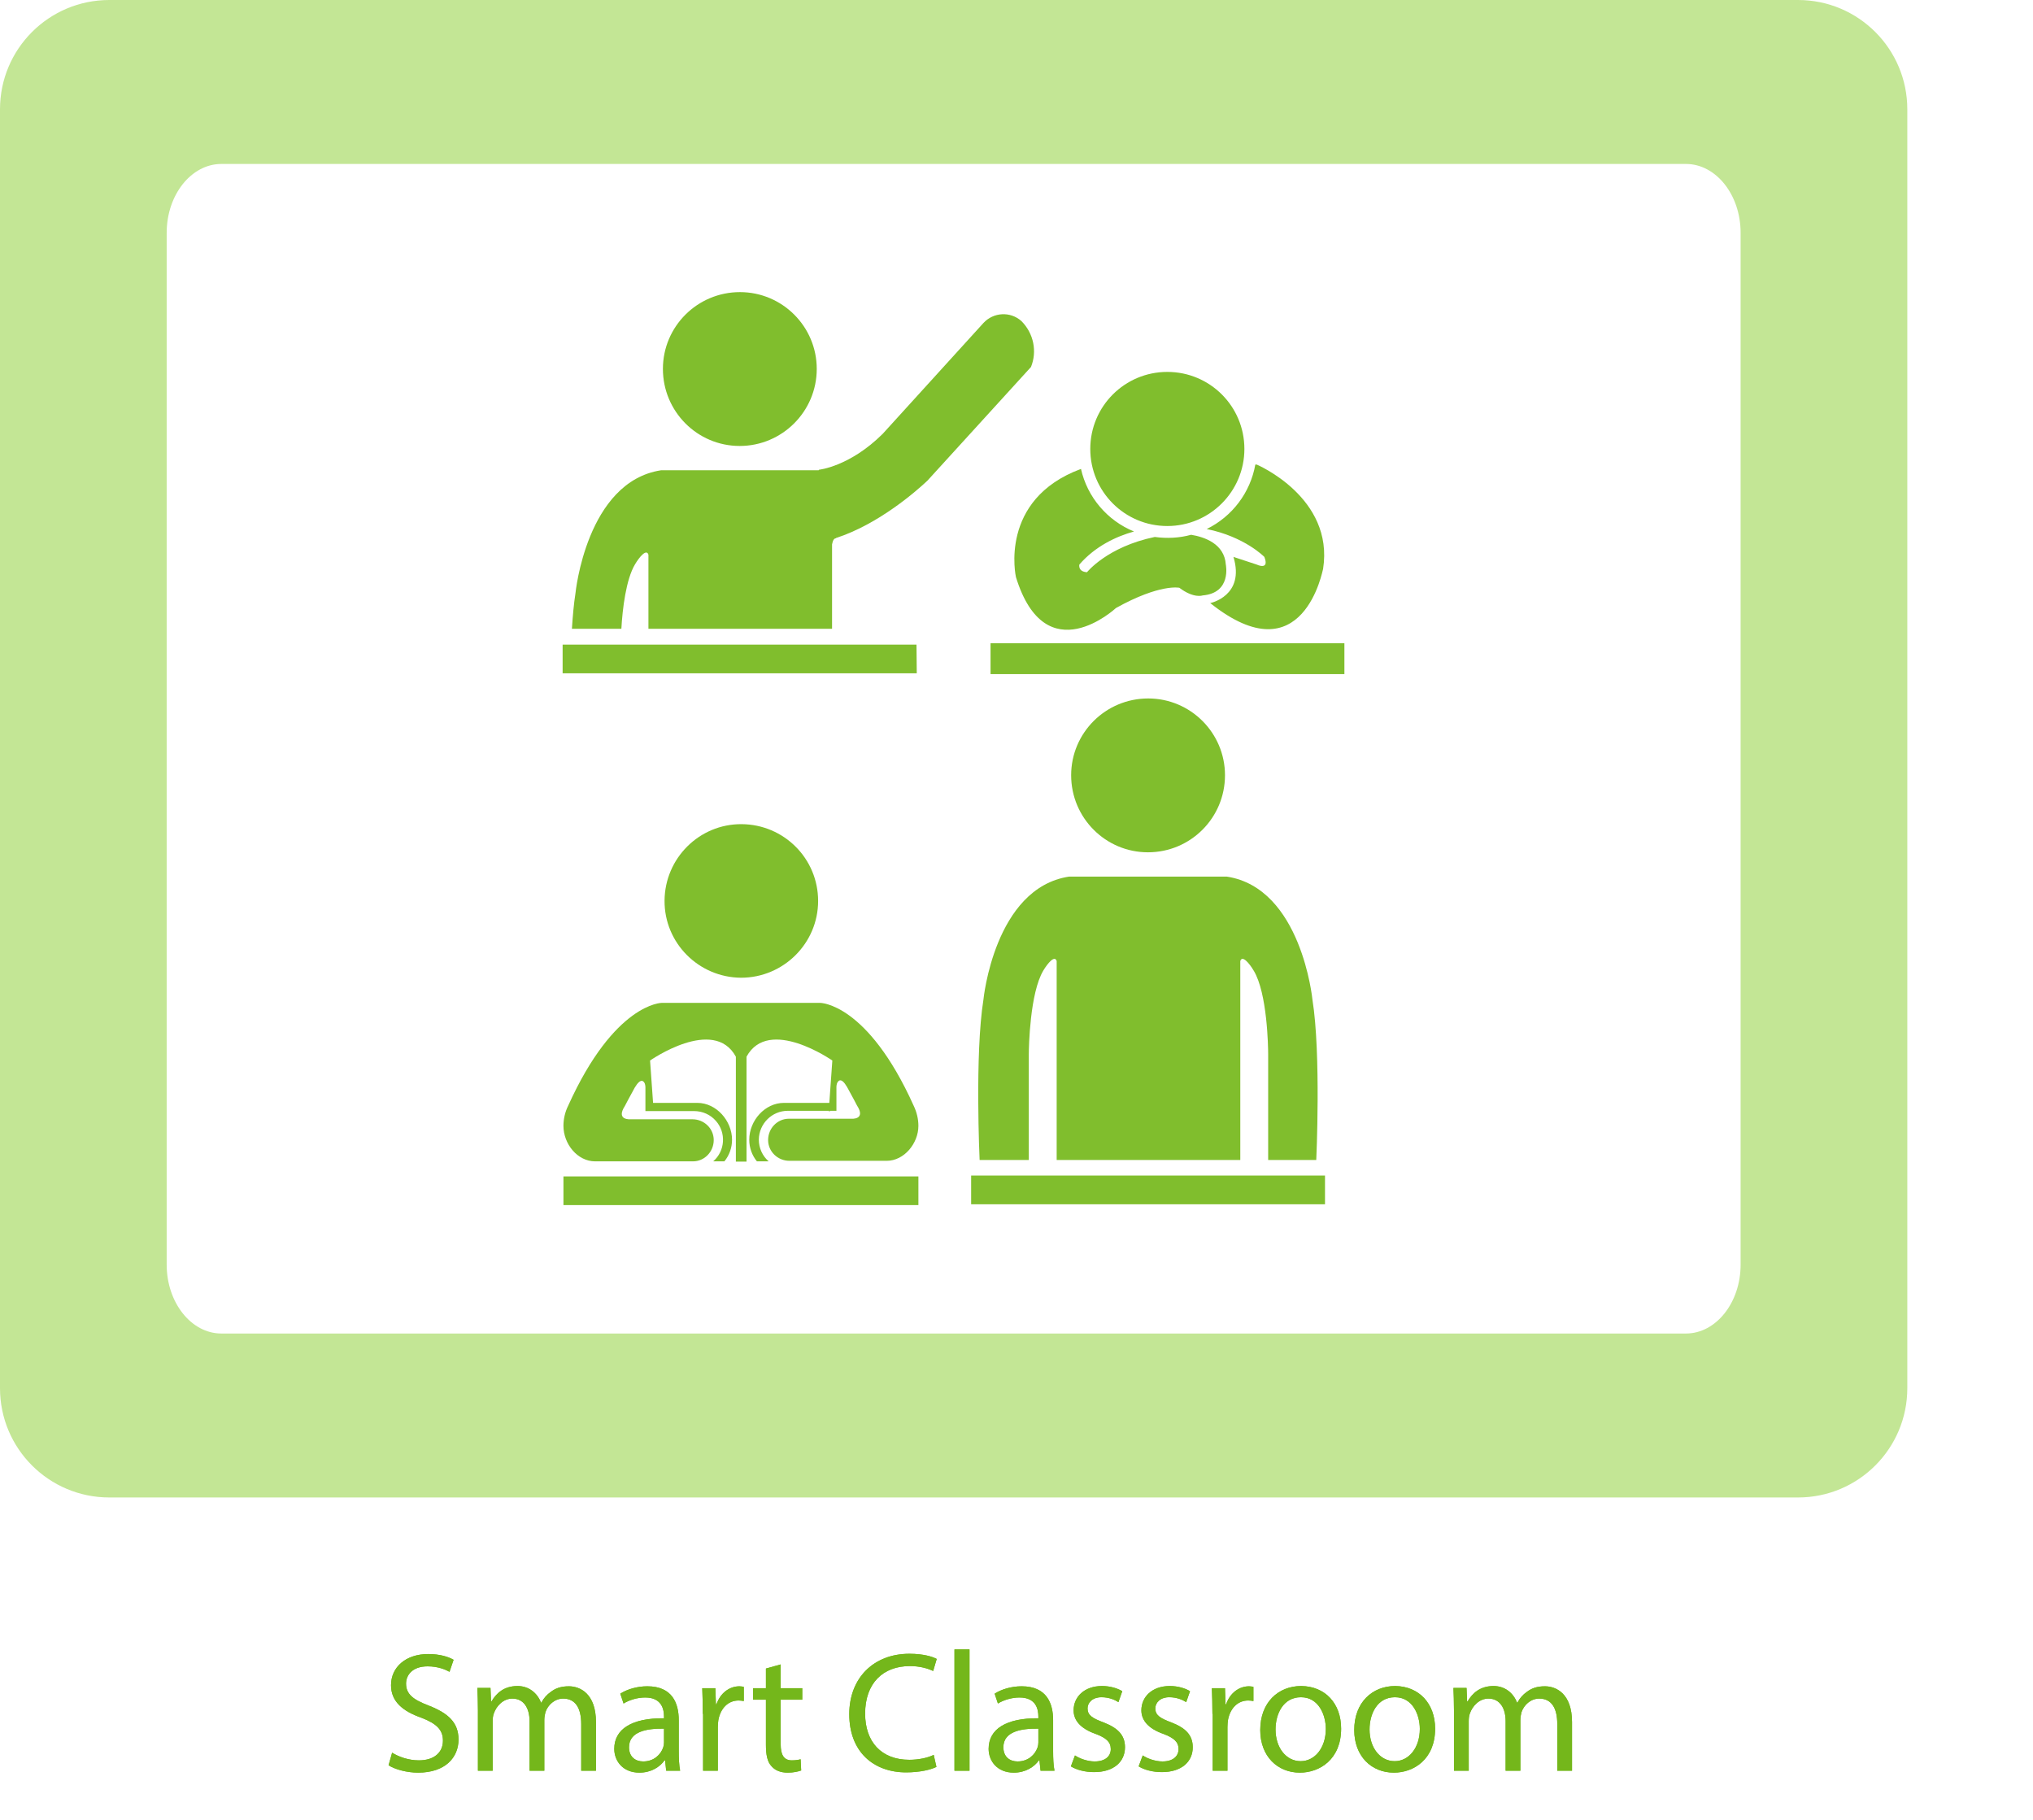 <?xml version="1.0" encoding="utf-8"?>
<!-- Generator: $$$/GeneralStr/196=Adobe Illustrator 27.6.0, SVG Export Plug-In . SVG Version: 6.00 Build 0)  -->
<svg version="1.1" id="Education" xmlns="http://www.w3.org/2000/svg" xmlns:xlink="http://www.w3.org/1999/xlink" x="0px" y="0px"
	 viewBox="0 0 744 666" style="enable-background:new 0 0 744 666;" xml:space="preserve">
<style type="text/css">
	.st0{fill-rule:evenodd;clip-rule:evenodd;fill:#C3E695;}
	.st1{fill-rule:evenodd;clip-rule:evenodd;fill:#80BE2D;}
	.st2{enable-background:new    ;}
	.st3{fill:#74B71B;}
</style>
<path id="Box" class="st0" d="M40,0h618c22.1,0,40,17.9,40,40v468c0,22.1-17.9,40-40,40H40c-22.1,0-40-17.9-40-40V40
	C0,17.9,17.9,0,40,0z M81,60h536c11,0,20,11.3,20,25.2v377.6c0,13.9-9,25.2-20,25.2H81c-11,0-20-11.3-20-25.2V85.2
	C61,71.3,70,60,81,60z"/>
<g id="Icon">
	<g id="Behavior_行為">
		<g id="Stand_Up_起立">
			<path id="起立" class="st1" d="M355.4,440.7v-10.5h129.5v10.5H355.4z M464.1,424.5v-38.7c0-2.6-0.3-22.4-5.3-30.6
				c-1.6-2.7-4.2-5.8-4.9-3.5v72.8h-67.2v-72.8c-0.7-2.3-3.3,0.8-4.9,3.5c-4.9,8.2-5.3,28-5.3,30.6v38.7h-18c0,0-1.8-38.7,1.4-58.7
				c0,0,4-40.8,31.3-45H449c27.3,4.2,31.3,45,31.3,45c3.2,20,1.4,58.7,1.4,58.7H464.1L464.1,424.5z M420.1,311.9
				c-15.5,0-28.1-12.6-28.1-28.2c0-15.5,12.6-28.1,28.2-28.1c15.5,0,28.1,12.6,28.1,28.1C448.3,299.3,435.7,311.9,420.1,311.9
				C420.1,311.9,420.1,311.9,420.1,311.9L420.1,311.9z"/>
		</g>
		<g id="Read_閱讀">
			<path id="閱讀" class="st1" d="M206.2,441v-10.5h129.9V441H206.2z M324.5,424.8l-34.9,0v0c-0.2,0-0.5,0-0.7,0
				c-4.3,0-7.8-3.4-7.8-7.6c0-4.3,3.4-7.8,7.6-7.8c0.1,0,0.1,0,0.2,0c0.2,0,0.5,0,0.7,0v0h21.9c0,0,5.6,0.5,2.1-4.9l-1.1-2.1
				l-2.5-4.6c-2.2-3.8-3.3-2.3-3.7-1.3c-0.1,0.4-0.2,0.8-0.2,1.2v8.8h-2.2l-0.5,0.3l0-0.3h-14.9h0c-0.1,0-0.1,0-0.2,0
				c-5.8,0-10.5,4.7-10.6,10.5c0,3.1,1.3,6,3.6,8h-4.3c-1.8-2.2-2.8-5-2.8-7.9c0-7,5.7-13.5,12.7-13.5h16.6l1.1-15.5
				c0,0-23.3-16.3-31.4-1.4v38.4h-3.9v-38.4c-8.1-14.9-31.4,1.4-31.4,1.4l1.1,15.5h16.2c7,0,12.7,6.6,12.7,13.5c0,2.9-1,5.7-2.8,7.9
				H261c4.4-3.8,4.8-10.5,1-14.8c-2-2.3-4.9-3.6-8-3.6c-0.1,0-0.1,0-0.2,0h0h-17.6v-8.8c0-0.4-0.1-0.8-0.2-1.2
				c-0.4-1-1.5-2.3-3.7,1.4l-2.5,4.6l-1.1,2.1c-3.5,5.4,2.1,4.9,2.1,4.9h21.9v0c0.2,0,0.5,0,0.7,0c4.3,0,7.8,3.4,7.8,7.6
				c0,4.3-3.4,7.8-7.6,7.8c-0.1,0-0.1,0-0.2,0c-0.2,0-0.5,0-0.7,0v0l-34.9,0c-6.5,0-11.6-6.4-11.6-13c0-2.5,0.6-5.1,1.7-7.3
				c17-37.7,34.3-37.7,34.3-37.7h57.9c0,0,17.3-0.1,34.3,37.7c1.1,2.3,1.7,4.8,1.7,7.3C336.1,418.4,330.9,424.8,324.5,424.8z
				 M271.2,357.8c-15.5-0.1-28.1-12.7-28-28.2c0.1-15.5,12.7-28.1,28.2-28c15.5,0.1,28,12.6,28,28.1
				C299.4,345.2,286.7,357.8,271.2,357.8C271.2,357.8,271.2,357.8,271.2,357.8L271.2,357.8z"/>
		</g>
		<g id="Lie_on_the_Desk_趴桌子">
			<path id="趴桌子" class="st1" d="M362.5,246.7v-11.3H492v11.3H362.5z M442.9,220.7c0,0,12.8-2.6,8.5-16.9l8.5,2.8
				c0,0,4.8,2.3,2.8-2.8c0,0-7.2-7.4-21.1-10.2c9.4-4.6,16-13.4,17.8-23.6h0.5c0,0,28.4,12,24.3,38.2
				C484.1,208.1,477.1,248,442.9,220.7z M427.2,192.5c-15.6,0-28.2-12.6-28.2-28.2s12.6-28.2,28.2-28.2s28.2,12.6,28.2,28.2
				c0,0,0,0,0,0C455.4,179.8,442.8,192.5,427.2,192.5L427.2,192.5z M415,194.5c-6.5,1.8-14.2,5.4-20,12.1c0,0-0.6,2.6,2.8,2.8
				c0,0,7.4-9.3,24.8-12.9c4.4,0.6,9,0.4,13.3-0.8c4.9,0.8,12.2,3.3,12.7,10.9c0,0,2.2,10.4-8.5,11.3c0,0-3.2,1.2-8.5-2.8
				c0,0-7-1.6-23.2,7.4c0,0-25.7,24-36.6-11.3c0,0-6.5-28.4,23.8-39.6C397.9,181.9,405.2,190.5,415,194.5L415,194.5z"/>
		</g>
		<g id="Raise_Hand_舉手">
			<path id="舉手" class="st1" d="M377.3,134.3l-37.9,41.6c-3.7,3.5-17.7,15.9-33.5,21l0,0.1c-0.6,0-1.1,0.6-1.4,2.2v30.9h-67.2
				v-27.1c-0.7-2.3-3.3,0.8-4.9,3.5c-3.3,5.5-4.6,16.3-5,23.6h-18.1c0.3-4.7,0.7-9.2,1.3-13c0,0,4-40.8,31.3-45h57.7l0,0l0.1-0.2
				c0,0,11.2-1.1,23.3-13.1l36.9-40.6c3.7-4,9.9-4.3,13.9-0.7C378.3,122,379.6,128.6,377.3,134.3z M270.7,163.2
				c-15.5,0-28.1-12.6-28.1-28.2c0-15.5,12.6-28.1,28.2-28.1c15.5,0,28.1,12.6,28.1,28.1C298.9,150.6,286.2,163.2,270.7,163.2z
				 M335.5,246.4H205.9v-10.5h129.5L335.5,246.4L335.5,246.4z"/>
		</g>
	</g>
</g>
<g id="Text">
	<g class="st2">
		<path class="st3" d="M143.5,641.4c2.4,1.5,6,2.8,9.8,2.8c5.6,0,8.8-2.9,8.8-7.2c0-3.9-2.2-6.2-7.9-8.4c-6.9-2.4-11.1-6-11.1-11.9
			c0-6.6,5.4-11.4,13.6-11.4c4.3,0,7.4,1,9.3,2.1l-1.5,4.4c-1.4-0.8-4.2-2-8-2c-5.8,0-7.9,3.4-7.9,6.3c0,3.9,2.6,5.9,8.4,8.1
			c7.1,2.8,10.8,6.2,10.8,12.4c0,6.5-4.8,12.1-14.8,12.1c-4.1,0-8.5-1.2-10.8-2.7L143.5,641.4z"/>
		<path class="st3" d="M174.9,625.9c0-3.1-0.1-5.7-0.2-8.2h4.8l0.2,4.9h0.2c1.7-2.9,4.5-5.6,9.5-5.6c4.1,0,7.2,2.5,8.6,6.1h0.1
			c0.9-1.7,2.1-3,3.4-3.9c1.8-1.4,3.8-2.1,6.7-2.1c4,0,9.9,2.6,9.9,13.1V648h-5.4v-17.1c0-5.8-2.1-9.3-6.6-9.3c-3.1,0-5.6,2.3-6.5,5
			c-0.2,0.8-0.4,1.8-0.4,2.8V648h-5.4v-18.1c0-4.8-2.1-8.3-6.3-8.3c-3.4,0-5.9,2.8-6.8,5.5c-0.3,0.8-0.4,1.8-0.4,2.7V648h-5.4V625.9
			z"/>
		<path class="st3" d="M243.8,648l-0.4-3.8h-0.2c-1.7,2.4-4.9,4.5-9.2,4.5c-6.1,0-9.2-4.3-9.2-8.7c0-7.3,6.5-11.3,18.2-11.2v-0.6
			c0-2.5-0.7-7-6.9-7c-2.8,0-5.8,0.9-7.9,2.2l-1.2-3.6c2.5-1.6,6.1-2.7,9.9-2.7c9.2,0,11.5,6.3,11.5,12.4v11.3
			c0,2.6,0.1,5.2,0.5,7.2H243.8z M243,632.6c-6-0.1-12.8,0.9-12.8,6.8c0,3.6,2.4,5.2,5.2,5.2c3.9,0,6.4-2.5,7.3-5.1
			c0.2-0.6,0.3-1.2,0.3-1.8V632.6z"/>
		<path class="st3" d="M257.2,627.2c0-3.6-0.1-6.6-0.2-9.4h4.8l0.2,5.9h0.2c1.4-4.1,4.7-6.6,8.4-6.6c0.6,0,1.1,0.1,1.6,0.2v5.2
			c-0.6-0.1-1.1-0.2-1.9-0.2c-3.9,0-6.6,2.9-7.4,7.1c-0.1,0.8-0.2,1.6-0.2,2.6V648h-5.4V627.2z"/>
		<path class="st3" d="M285.7,609.1v8.7h7.9v4.2h-7.9v16.3c0,3.8,1.1,5.9,4.1,5.9c1.4,0,2.5-0.2,3.2-0.4l0.2,4.1
			c-1.1,0.4-2.8,0.8-4.9,0.8c-2.6,0-4.6-0.8-5.9-2.3c-1.6-1.6-2.1-4.3-2.1-7.9v-16.5h-4.7v-4.2h4.7v-7.2L285.7,609.1z"/>
		<path class="st3" d="M342.7,646.6c-2,1-6,2-11.1,2c-11.9,0-20.8-7.5-20.8-21.3c0-13.2,8.9-22.1,22-22.1c5.2,0,8.6,1.1,10,1.9
			l-1.3,4.4c-2.1-1-5-1.8-8.5-1.8c-9.9,0-16.4,6.3-16.4,17.4c0,10.3,5.9,16.9,16.2,16.9c3.3,0,6.7-0.7,8.9-1.8L342.7,646.6z"/>
		<path class="st3" d="M349.3,603.6h5.5V648h-5.5V603.6z"/>
		<path class="st3" d="M380.8,648l-0.4-3.8h-0.2c-1.7,2.4-4.9,4.5-9.2,4.5c-6.1,0-9.2-4.3-9.2-8.7c0-7.3,6.5-11.3,18.2-11.2v-0.6
			c0-2.5-0.7-7-6.9-7c-2.8,0-5.8,0.9-7.9,2.2l-1.2-3.6c2.5-1.6,6.1-2.7,9.9-2.7c9.2,0,11.5,6.3,11.5,12.4v11.3
			c0,2.6,0.1,5.2,0.5,7.2H380.8z M380,632.6c-6-0.1-12.8,0.9-12.8,6.8c0,3.6,2.4,5.2,5.2,5.2c3.9,0,6.4-2.5,7.3-5.1
			c0.2-0.6,0.3-1.2,0.3-1.8V632.6z"/>
		<path class="st3" d="M393.4,642.4c1.6,1.1,4.5,2.2,7.2,2.2c4,0,5.9-2,5.9-4.5c0-2.6-1.6-4.1-5.6-5.6c-5.4-1.9-8-4.9-8-8.6
			c0-4.9,3.9-8.9,10.4-8.9c3.1,0,5.8,0.9,7.4,1.9l-1.4,4c-1.2-0.8-3.4-1.8-6.2-1.8c-3.2,0-5.1,1.9-5.1,4.1c0,2.5,1.8,3.6,5.8,5.1
			c5.2,2,7.9,4.6,7.9,9.1c0,5.3-4.1,9.1-11.3,9.1c-3.3,0-6.4-0.8-8.5-2.1L393.4,642.4z"/>
		<path class="st3" d="M418.2,642.4c1.6,1.1,4.5,2.2,7.2,2.2c4,0,5.9-2,5.9-4.5c0-2.6-1.6-4.1-5.6-5.6c-5.4-1.9-8-4.9-8-8.6
			c0-4.9,3.9-8.9,10.4-8.9c3.1,0,5.8,0.9,7.4,1.9l-1.4,4c-1.2-0.8-3.4-1.8-6.2-1.8c-3.2,0-5.1,1.9-5.1,4.1c0,2.5,1.8,3.6,5.8,5.1
			c5.2,2,7.9,4.6,7.9,9.1c0,5.3-4.1,9.1-11.3,9.1c-3.3,0-6.4-0.8-8.5-2.1L418.2,642.4z"/>
		<path class="st3" d="M443.7,627.2c0-3.6-0.1-6.6-0.2-9.4h4.8l0.2,5.9h0.2c1.4-4.1,4.7-6.6,8.4-6.6c0.6,0,1.1,0.1,1.6,0.2v5.2
			c-0.6-0.1-1.1-0.2-1.9-0.2c-3.9,0-6.6,2.9-7.4,7.1c-0.1,0.8-0.2,1.6-0.2,2.6V648h-5.4V627.2z"/>
		<path class="st3" d="M490.8,632.6c0,11.2-7.8,16.1-15.1,16.1c-8.2,0-14.5-6-14.5-15.6c0-10.1,6.6-16.1,15-16.1
			C485,617.1,490.8,623.4,490.8,632.6z M466.8,632.9c0,6.6,3.8,11.6,9.2,11.6c5.2,0,9.2-4.9,9.2-11.8c0-5.1-2.6-11.6-9.1-11.6
			S466.8,627.2,466.8,632.9z"/>
		<path class="st3" d="M525.2,632.6c0,11.2-7.8,16.1-15.1,16.1c-8.2,0-14.5-6-14.5-15.6c0-10.1,6.6-16.1,15-16.1
			C519.3,617.1,525.2,623.4,525.2,632.6z M501.2,632.9c0,6.6,3.8,11.6,9.2,11.6c5.2,0,9.2-4.9,9.2-11.8c0-5.1-2.6-11.6-9.1-11.6
			S501.2,627.2,501.2,632.9z"/>
		<path class="st3" d="M532.1,625.9c0-3.1-0.1-5.7-0.2-8.2h4.8l0.2,4.9h0.2c1.7-2.9,4.5-5.6,9.5-5.6c4.1,0,7.2,2.5,8.6,6.1h0.1
			c0.9-1.7,2.1-3,3.4-3.9c1.8-1.4,3.8-2.1,6.7-2.1c4,0,9.9,2.6,9.9,13.1V648h-5.4v-17.1c0-5.8-2.1-9.3-6.6-9.3c-3.1,0-5.6,2.3-6.5,5
			c-0.2,0.8-0.4,1.8-0.4,2.8V648H551v-18.1c0-4.8-2.1-8.3-6.3-8.3c-3.4,0-5.9,2.8-6.8,5.5c-0.3,0.8-0.4,1.8-0.4,2.7V648h-5.4V625.9z
			"/>
	</g>
	<g class="st2">
		<path class="st3" d="M143.5,641.4c2.4,1.5,6,2.8,9.8,2.8c5.6,0,8.8-2.9,8.8-7.2c0-3.9-2.2-6.2-7.9-8.4c-6.9-2.4-11.1-6-11.1-11.9
			c0-6.6,5.4-11.4,13.6-11.4c4.3,0,7.4,1,9.3,2.1l-1.5,4.4c-1.4-0.8-4.2-2-8-2c-5.8,0-7.9,3.4-7.9,6.3c0,3.9,2.6,5.9,8.4,8.1
			c7.1,2.8,10.8,6.2,10.8,12.4c0,6.5-4.8,12.1-14.8,12.1c-4.1,0-8.5-1.2-10.8-2.7L143.5,641.4z"/>
		<path class="st3" d="M174.9,625.9c0-3.1-0.1-5.7-0.2-8.2h4.8l0.2,4.9h0.2c1.7-2.9,4.5-5.6,9.5-5.6c4.1,0,7.2,2.5,8.6,6.1h0.1
			c0.9-1.7,2.1-3,3.4-3.9c1.8-1.4,3.8-2.1,6.7-2.1c4,0,9.9,2.6,9.9,13.1V648h-5.4v-17.1c0-5.8-2.1-9.3-6.6-9.3c-3.1,0-5.6,2.3-6.5,5
			c-0.2,0.8-0.4,1.8-0.4,2.8V648h-5.4v-18.1c0-4.8-2.1-8.3-6.3-8.3c-3.4,0-5.9,2.8-6.8,5.5c-0.3,0.8-0.4,1.8-0.4,2.7V648h-5.4V625.9
			z"/>
		<path class="st3" d="M243.8,648l-0.4-3.8h-0.2c-1.7,2.4-4.9,4.5-9.2,4.5c-6.1,0-9.2-4.3-9.2-8.7c0-7.3,6.5-11.3,18.2-11.2v-0.6
			c0-2.5-0.7-7-6.9-7c-2.8,0-5.8,0.9-7.9,2.2l-1.2-3.6c2.5-1.6,6.1-2.7,9.9-2.7c9.2,0,11.5,6.3,11.5,12.4v11.3
			c0,2.6,0.1,5.2,0.5,7.2H243.8z M243,632.6c-6-0.1-12.8,0.9-12.8,6.8c0,3.6,2.4,5.2,5.2,5.2c3.9,0,6.4-2.5,7.3-5.1
			c0.2-0.6,0.3-1.2,0.3-1.8V632.6z"/>
		<path class="st3" d="M257.2,627.2c0-3.6-0.1-6.6-0.2-9.4h4.8l0.2,5.9h0.2c1.4-4.1,4.7-6.6,8.4-6.6c0.6,0,1.1,0.1,1.6,0.2v5.2
			c-0.6-0.1-1.1-0.2-1.9-0.2c-3.9,0-6.6,2.9-7.4,7.1c-0.1,0.8-0.2,1.6-0.2,2.6V648h-5.4V627.2z"/>
		<path class="st3" d="M285.7,609.1v8.7h7.9v4.2h-7.9v16.3c0,3.8,1.1,5.9,4.1,5.9c1.4,0,2.5-0.2,3.2-0.4l0.2,4.1
			c-1.1,0.4-2.8,0.8-4.9,0.8c-2.6,0-4.6-0.8-5.9-2.3c-1.6-1.6-2.1-4.3-2.1-7.9v-16.5h-4.7v-4.2h4.7v-7.2L285.7,609.1z"/>
		<path class="st3" d="M342.7,646.6c-2,1-6,2-11.1,2c-11.9,0-20.8-7.5-20.8-21.3c0-13.2,8.9-22.1,22-22.1c5.2,0,8.6,1.1,10,1.9
			l-1.3,4.4c-2.1-1-5-1.8-8.5-1.8c-9.9,0-16.4,6.3-16.4,17.4c0,10.3,5.9,16.9,16.2,16.9c3.3,0,6.7-0.7,8.9-1.8L342.7,646.6z"/>
		<path class="st3" d="M349.3,603.6h5.5V648h-5.5V603.6z"/>
		<path class="st3" d="M380.8,648l-0.4-3.8h-0.2c-1.7,2.4-4.9,4.5-9.2,4.5c-6.1,0-9.2-4.3-9.2-8.7c0-7.3,6.5-11.3,18.2-11.2v-0.6
			c0-2.5-0.7-7-6.9-7c-2.8,0-5.8,0.9-7.9,2.2l-1.2-3.6c2.5-1.6,6.1-2.7,9.9-2.7c9.2,0,11.5,6.3,11.5,12.4v11.3
			c0,2.6,0.1,5.2,0.5,7.2H380.8z M380,632.6c-6-0.1-12.8,0.9-12.8,6.8c0,3.6,2.4,5.2,5.2,5.2c3.9,0,6.4-2.5,7.3-5.1
			c0.2-0.6,0.3-1.2,0.3-1.8V632.6z"/>
		<path class="st3" d="M393.4,642.4c1.6,1.1,4.5,2.2,7.2,2.2c4,0,5.9-2,5.9-4.5c0-2.6-1.6-4.1-5.6-5.6c-5.4-1.9-8-4.9-8-8.6
			c0-4.9,3.9-8.9,10.4-8.9c3.1,0,5.8,0.9,7.4,1.9l-1.4,4c-1.2-0.8-3.4-1.8-6.2-1.8c-3.2,0-5.1,1.9-5.1,4.1c0,2.5,1.8,3.6,5.8,5.1
			c5.2,2,7.9,4.6,7.9,9.1c0,5.3-4.1,9.1-11.3,9.1c-3.3,0-6.4-0.8-8.5-2.1L393.4,642.4z"/>
		<path class="st3" d="M418.2,642.4c1.6,1.1,4.5,2.2,7.2,2.2c4,0,5.9-2,5.9-4.5c0-2.6-1.6-4.1-5.6-5.6c-5.4-1.9-8-4.9-8-8.6
			c0-4.9,3.9-8.9,10.4-8.9c3.1,0,5.8,0.9,7.4,1.9l-1.4,4c-1.2-0.8-3.4-1.8-6.2-1.8c-3.2,0-5.1,1.9-5.1,4.1c0,2.5,1.8,3.6,5.8,5.1
			c5.2,2,7.9,4.6,7.9,9.1c0,5.3-4.1,9.1-11.3,9.1c-3.3,0-6.4-0.8-8.5-2.1L418.2,642.4z"/>
		<path class="st3" d="M443.7,627.2c0-3.6-0.1-6.6-0.2-9.4h4.8l0.2,5.9h0.2c1.4-4.1,4.7-6.6,8.4-6.6c0.6,0,1.1,0.1,1.6,0.2v5.2
			c-0.6-0.1-1.1-0.2-1.9-0.2c-3.9,0-6.6,2.9-7.4,7.1c-0.1,0.8-0.2,1.6-0.2,2.6V648h-5.4V627.2z"/>
		<path class="st3" d="M490.8,632.6c0,11.2-7.8,16.1-15.1,16.1c-8.2,0-14.5-6-14.5-15.6c0-10.1,6.6-16.1,15-16.1
			C485,617.1,490.8,623.4,490.8,632.6z M466.8,632.9c0,6.6,3.8,11.6,9.2,11.6c5.2,0,9.2-4.9,9.2-11.8c0-5.1-2.6-11.6-9.1-11.6
			S466.8,627.2,466.8,632.9z"/>
		<path class="st3" d="M525.2,632.6c0,11.2-7.8,16.1-15.1,16.1c-8.2,0-14.5-6-14.5-15.6c0-10.1,6.6-16.1,15-16.1
			C519.3,617.1,525.2,623.4,525.2,632.6z M501.2,632.9c0,6.6,3.8,11.6,9.2,11.6c5.2,0,9.2-4.9,9.2-11.8c0-5.1-2.6-11.6-9.1-11.6
			S501.2,627.2,501.2,632.9z"/>
		<path class="st3" d="M532.1,625.9c0-3.1-0.1-5.7-0.2-8.2h4.8l0.2,4.9h0.2c1.7-2.9,4.5-5.6,9.5-5.6c4.1,0,7.2,2.5,8.6,6.1h0.1
			c0.9-1.7,2.1-3,3.4-3.9c1.8-1.4,3.8-2.1,6.7-2.1c4,0,9.9,2.6,9.9,13.1V648h-5.4v-17.1c0-5.8-2.1-9.3-6.6-9.3c-3.1,0-5.6,2.3-6.5,5
			c-0.2,0.8-0.4,1.8-0.4,2.8V648H551v-18.1c0-4.8-2.1-8.3-6.3-8.3c-3.4,0-5.9,2.8-6.8,5.5c-0.3,0.8-0.4,1.8-0.4,2.7V648h-5.4V625.9z
			"/>
	</g>
</g>
</svg>

